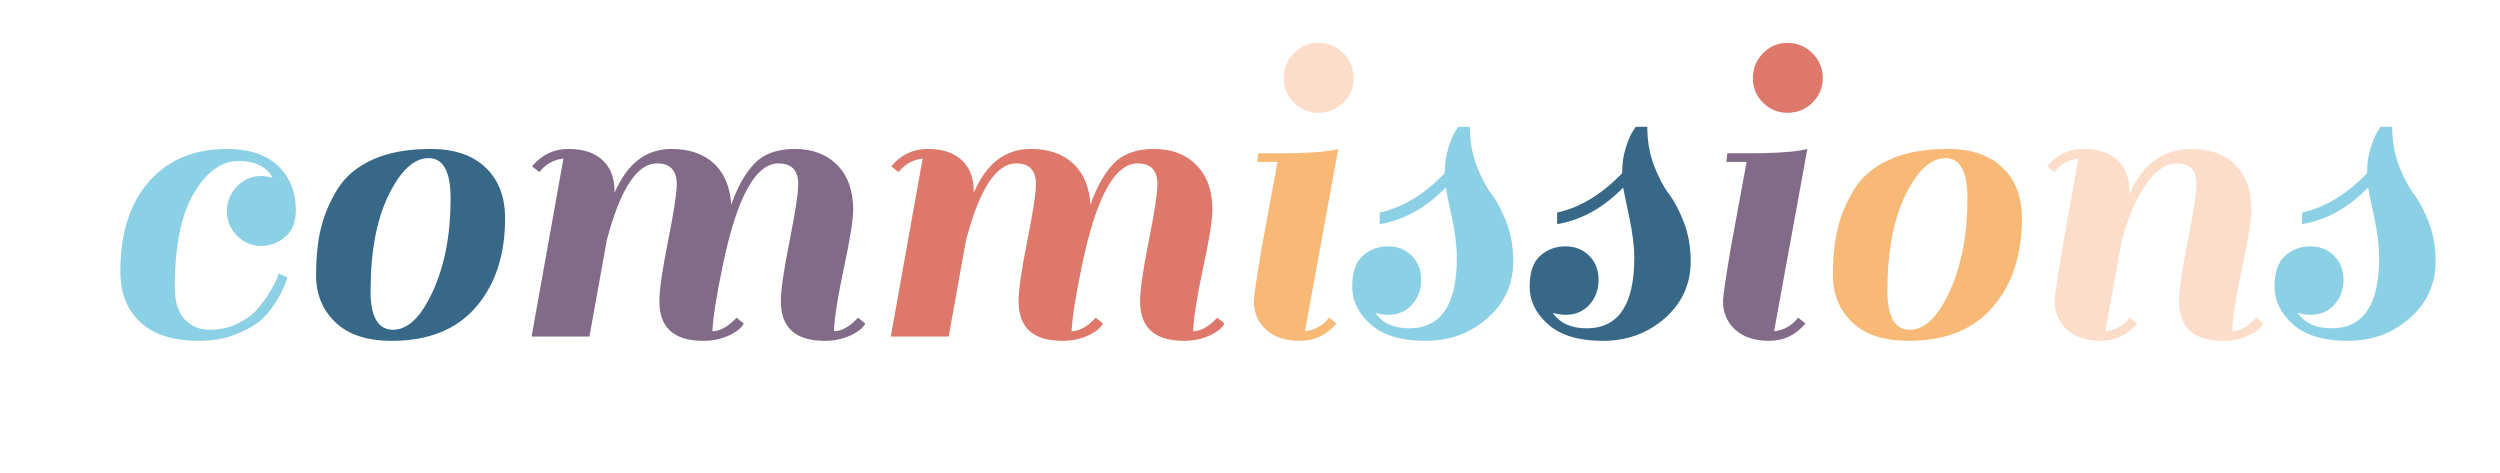 <?xml version="1.0" encoding="utf-8"?>
<svg xmlns="http://www.w3.org/2000/svg" style="margin: auto; background: none; display: block; shape-rendering: auto;" width="280" height="53" preserveAspectRatio="xMidYMid">
<style type="text/css">
  text {
    text-anchor: middle; font-size: 54px; opacity: 0;
  }
</style>
<g style="transform-origin: 140px 26.5px; transform: scale(0.675);">
<g transform="translate(140,26.5)">
  <g transform="translate(0,0)"><g class="path" style="transform: matrix(1, 0, 0, 1, 0, 0); transform-origin: -172.88px 1.375px; animation: 1s linear -0.609s infinite normal forwards running bounce-7c9c052f-496d-47d8-b127-c3f9e81a7b14;"><path d="M24-16.72L24-16.72L24-16.72Q22.32-18.40 22.32-20.80L22.32-20.80L22.32-20.80Q22.32-23.20 24-24.92L24-24.92L24-24.92Q25.68-26.64 28.08-26.64L28.08-26.64L28.08-26.64Q28.80-26.64 29.92-26.32L29.92-26.32L29.92-26.32Q28.40-29.12 24.24-29.12L24.24-29.12L24.24-29.12Q20.08-29.12 16.88-23.84L16.88-23.84L16.88-23.84Q13.68-18.56 13.68-8.16L13.68-8.16L13.68-8.16Q13.68-4.56 15.32-2.84L15.32-2.84L15.32-2.84Q16.96-1.12 19.44-1.12L19.44-1.12L19.44-1.12Q21.92-1.12 23.96-2.08L23.96-2.08L23.96-2.08Q26-3.04 27.20-4.36L27.20-4.36L27.20-4.36Q28.40-5.68 29.28-7.12L29.28-7.12L29.28-7.12Q30.88-9.76 30.88-10.48L30.88-10.48L32.32-9.84L32.32-9.84Q32.08-8.56 30.88-6.44L30.88-6.44L30.88-6.44Q29.68-4.32 28.24-2.96L28.24-2.96L28.24-2.96Q26.80-1.60 24-0.44L24-0.44L24-0.44Q21.20 0.72 17.76 0.72L17.76 0.72L17.76 0.72Q11.28 0.72 7.96-2.36L7.96-2.36L7.96-2.36Q4.64-5.44 4.64-10.80L4.64-10.80L4.64-10.80Q4.64-20.32 9.40-25.72L9.40-25.72L9.40-25.72Q14.16-31.12 22.32-31.12L22.32-31.12L22.32-31.12Q27.84-31.12 30.80-28.32L30.80-28.32L30.80-28.32Q33.76-25.52 33.76-20.96L33.76-20.96L33.76-20.96Q33.76-18.08 32.04-16.56L32.04-16.56L32.04-16.56Q30.32-15.04 28-15.04L28-15.04L28-15.04Q25.68-15.04 24-16.72" fill="#8cd0e5" stroke="none" stroke-width="none" transform="translate(-192.08,16.575)" style="fill: rgb(140, 208, 229);"></path></g><g class="path" style="transform: matrix(1, 0, 0, 1, 0, 0); transform-origin: -139.28px 1.375px; animation: 1s linear -0.558s infinite normal forwards running bounce-7c9c052f-496d-47d8-b127-c3f9e81a7b14;"><path d="M49.68 0.72L49.68 0.72Q43.52 0.72 40.32-2.36L40.32-2.36L40.32-2.36Q37.12-5.44 37.12-10.12L37.12-10.12L37.12-10.12Q37.12-14.80 37.96-18.12L37.96-18.12L37.96-18.12Q38.80-21.44 40.72-24.52L40.72-24.52L40.72-24.52Q42.64-27.60 46.52-29.36L46.52-29.36L46.52-29.36Q50.40-31.12 56.20-31.12L56.20-31.12L56.20-31.12Q62-31.12 65.24-28.04L65.24-28.04L65.24-28.04Q68.48-24.96 68.48-19.60L68.48-19.60L68.48-19.60Q68.48-10.48 63.64-4.88L63.64-4.88L63.64-4.88Q58.80 0.72 49.68 0.72L49.68 0.72zM46.16-7.52L46.16-7.52L46.16-7.52Q46.16-1.12 49.88-1.12L49.88-1.12L49.88-1.12Q53.60-1.12 56.52-7.56L56.52-7.56L56.52-7.56Q59.44-14 59.44-22.88L59.44-22.88L59.44-22.88Q59.44-29.60 55.80-29.60L55.80-29.60L55.80-29.60Q52.16-29.60 49.16-23.48L49.16-23.48L49.16-23.48Q46.16-17.36 46.16-7.52" fill="#8cd0e5" stroke="none" stroke-width="none" transform="translate(-192.08,16.575)" style="fill: rgb(55, 104, 136);"></path></g><g class="path" style="transform: matrix(1, 0, 0, 1, 0, 0); transform-origin: -91.52px 1.375px; animation: 1s linear -0.508s infinite normal forwards running bounce-7c9c052f-496d-47d8-b127-c3f9e81a7b14;"><path d="M102.88-0.88L102.88-0.88L102.88-0.88Q104.80-0.88 106.88-3.12L106.88-3.12L108.08-2.16L108.08-2.16Q107.52-1.04 105.60-0.16L105.60-0.16L105.60-0.16Q103.68 0.72 101.36 0.72L101.36 0.72L101.36 0.72Q94.08 0.72 94.08-5.84L94.08-5.84L94.08-5.84Q94.08-8.64 95.52-15.84L95.52-15.84L95.52-15.84Q96.96-23.04 96.96-25.28L96.96-25.28L96.96-25.28Q96.96-28.72 93.68-28.72L93.68-28.72L93.68-28.72Q88.72-28.72 85.36-16L85.36-16L82.48 0L72.88 0L78.16-29.52L78.16-29.52Q75.76-29.28 74.16-27.28L74.16-27.28L72.96-28.24L72.96-28.24Q75.36-31.12 79-31.12L79-31.12L79-31.12Q82.64-31.12 84.64-29.28L84.64-29.28L84.64-29.28Q86.64-27.44 86.64-24.08L86.64-24.08L86.64-23.84L86.64-23.84Q89.76-31.12 96.08-31.12L96.08-31.12L96.08-31.12Q100.56-31.12 103.16-28.68L103.16-28.68L103.16-28.68Q105.76-26.24 106-21.84L106-21.84L106-21.84Q107.52-26.24 109.84-28.68L109.84-28.68L109.84-28.68Q112.16-31.12 116.56-31.12L116.56-31.12L116.56-31.12Q120.96-31.12 123.60-28.44L123.60-28.44L123.60-28.44Q126.24-25.76 126.24-21.04L126.24-21.04L126.24-21.04Q126.24-18.56 124.72-11.48L124.72-11.48L124.72-11.48Q123.20-4.40 123.04-0.88L123.04-0.88L123.04-0.88Q124.96-0.88 127.04-3.12L127.04-3.12L128.24-2.16L128.24-2.16Q127.68-1.04 125.76-0.16L125.76-0.16L125.76-0.16Q123.84 0.72 121.52 0.72L121.52 0.72L121.52 0.72Q114.24 0.72 114.24-5.84L114.24-5.84L114.24-5.84Q114.24-8.64 115.68-15.84L115.68-15.84L115.68-15.84Q117.12-23.04 117.12-25.28L117.12-25.28L117.12-25.28Q117.12-28.72 113.84-28.72L113.84-28.72L113.84-28.72Q108.08-28.72 104.56-11.60L104.56-11.60L104.56-11.60Q103.04-4.32 102.88-0.88" fill="#8cd0e5" stroke="none" stroke-width="none" transform="translate(-192.08,16.575)" style="fill: rgb(130, 107, 136);"></path></g><g class="path" style="transform: matrix(1, 0, 0, 1, 0, 0); transform-origin: -31.92px 1.375px; animation: 1s linear -0.457s infinite normal forwards running bounce-7c9c052f-496d-47d8-b127-c3f9e81a7b14;"><path d="M162.48-0.88L162.48-0.88L162.48-0.88Q164.40-0.88 166.48-3.12L166.48-3.12L167.68-2.16L167.68-2.16Q167.12-1.04 165.20-0.16L165.20-0.16L165.20-0.16Q163.28 0.72 160.96 0.72L160.96 0.72L160.96 0.72Q153.68 0.72 153.68-5.84L153.68-5.84L153.68-5.84Q153.68-8.64 155.12-15.84L155.12-15.84L155.12-15.84Q156.56-23.04 156.56-25.28L156.56-25.28L156.56-25.28Q156.56-28.72 153.28-28.72L153.28-28.72L153.28-28.72Q148.32-28.72 144.96-16L144.96-16L142.08 0L132.48 0L137.76-29.52L137.76-29.52Q135.36-29.28 133.76-27.28L133.76-27.28L132.56-28.24L132.56-28.24Q134.96-31.12 138.60-31.12L138.60-31.12L138.60-31.12Q142.24-31.12 144.24-29.28L144.24-29.28L144.24-29.28Q146.24-27.44 146.24-24.08L146.24-24.08L146.24-23.84L146.24-23.84Q149.36-31.12 155.68-31.12L155.68-31.12L155.68-31.12Q160.16-31.12 162.76-28.68L162.76-28.68L162.76-28.68Q165.36-26.24 165.60-21.84L165.60-21.84L165.60-21.84Q167.12-26.24 169.44-28.68L169.44-28.68L169.44-28.68Q171.76-31.12 176.16-31.12L176.16-31.12L176.16-31.12Q180.56-31.12 183.20-28.44L183.20-28.44L183.20-28.44Q185.84-25.76 185.84-21.04L185.84-21.04L185.84-21.04Q185.84-18.56 184.32-11.48L184.32-11.48L184.32-11.48Q182.80-4.40 182.64-0.88L182.64-0.88L182.64-0.88Q184.56-0.88 186.64-3.12L186.64-3.12L187.84-2.16L187.84-2.16Q187.28-1.04 185.36-0.16L185.36-0.16L185.36-0.16Q183.44 0.72 181.12 0.72L181.12 0.72L181.12 0.72Q173.84 0.72 173.84-5.84L173.84-5.84L173.84-5.84Q173.84-8.64 175.28-15.84L175.28-15.84L175.28-15.84Q176.72-23.04 176.72-25.28L176.72-25.28L176.72-25.28Q176.72-28.72 173.44-28.72L173.44-28.72L173.44-28.72Q167.68-28.72 164.16-11.60L164.16-11.60L164.16-11.60Q162.64-4.32 162.48-0.88" fill="#8cd0e5" stroke="none" stroke-width="none" transform="translate(-192.08,16.575)" style="fill: rgb(222, 120, 106);"></path></g><g class="path" style="transform: matrix(1, 0, 0, 1, 0, 0); transform-origin: 7.64px 1.375px; animation: 1s linear -0.406s infinite normal forwards running bounce-7c9c052f-496d-47d8-b127-c3f9e81a7b14;"><path d="M206.40-2.16L206.40-2.16Q204 0.72 200.40 0.72L200.40 0.72L200.40 0.72Q196.80 0.72 194.76-1.12L194.76-1.12L194.76-1.12Q192.72-2.96 192.72-5.92L192.72-5.92L192.72-5.92Q192.72-6.96 194-14.64L194-14.64L196.64-28.96L193.28-28.96L193.44-30.40L196.88-30.40L196.88-30.40Q202.80-30.40 205.60-30.88L205.60-30.88L206.72-31.12L201.20-0.88L201.20-0.88Q203.60-1.12 205.20-3.12L205.20-3.12L206.40-2.16" fill="#8cd0e5" stroke="none" stroke-width="none" transform="translate(-192.08,16.575)" style="fill: rgb(248, 185, 118);"></path></g><g class="path" style="transform: matrix(1, 0, 0, 1, 0, 0); transform-origin: 11.4px -26.345px; animation: 1s linear -0.355s infinite normal forwards running bounce-7c9c052f-496d-47d8-b127-c3f9e81a7b14;"><path d="M199.36-38.80L199.36-38.80L199.36-38.80Q197.68-40.48 197.68-42.88L197.68-42.88L197.68-42.88Q197.68-45.28 199.36-47L199.36-47L199.36-47Q201.04-48.72 203.44-48.72L203.44-48.72L203.44-48.72Q205.84-48.72 207.56-47L207.56-47L207.56-47Q209.28-45.28 209.28-42.88L209.28-42.88L209.28-42.88Q209.28-40.48 207.56-38.80L207.56-38.80L207.56-38.80Q205.84-37.12 203.44-37.12L203.44-37.12L203.44-37.12Q201.04-37.12 199.36-38.80" fill="#8cd0e5" stroke="none" stroke-width="none" transform="translate(-192.08,16.575)" style="fill: rgb(252, 221, 201);"></path></g><g class="path" style="transform: matrix(1, 0, 0, 1, 0, 0); transform-origin: 30.32px -0.465px; animation: 1s linear -0.305s infinite normal forwards running bounce-7c9c052f-496d-47d8-b127-c3f9e81a7b14;"><path d="M218.48-1.36L218.48-1.36L218.48-1.36Q226.40-1.36 226.40-13.04L226.40-13.04L226.40-13.04Q226.40-15.92 225.56-19.84L225.56-19.84L225.56-19.84Q224.72-23.76 224.56-24.72L224.56-24.72L224.56-24.72Q219.68-19.68 213.60-18.64L213.60-18.64L213.60-20.56L213.60-20.56Q219.36-21.84 224.40-27.12L224.40-27.12L224.40-27.44L224.40-27.44Q224.40-29.36 224.96-31.20L224.96-31.20L224.96-31.20Q225.52-33.04 226.08-33.92L226.08-33.92L226.64-34.80L228.56-34.80L228.56-34.80Q228.56-31.28 229.68-28.36L229.68-28.36L229.68-28.36Q230.80-25.44 232.16-23.64L232.16-23.64L232.16-23.64Q233.52-21.84 234.64-18.92L234.64-18.92L234.64-18.92Q235.76-16 235.76-12.48L235.76-12.48L235.76-12.48Q235.76-6.80 231.48-3.04L231.48-3.04L231.48-3.04Q227.20 0.72 221.20 0.72L221.20 0.72L221.20 0.72Q215.20 0.72 212.12-2L212.12-2L212.12-2Q209.04-4.72 209.04-8.28L209.04-8.28L209.04-8.28Q209.04-11.84 210.80-13.40L210.80-13.40L210.80-13.40Q212.56-14.96 214.96-14.96L214.96-14.96L214.96-14.96Q217.36-14.96 218.92-13.40L218.92-13.40L218.92-13.40Q220.48-11.84 220.48-9.40L220.48-9.40L220.48-9.40Q220.48-6.96 218.96-5.28L218.96-5.28L218.96-5.28Q217.44-3.60 215.04-3.60L215.04-3.60L215.04-3.60Q214-3.60 212.88-3.92L212.88-3.92L212.88-3.92Q214.64-1.36 218.48-1.36" fill="#8cd0e5" stroke="none" stroke-width="none" transform="translate(-192.08,16.575)" style="fill: rgb(140, 208, 229);"></path></g><g class="path" style="transform: matrix(1, 0, 0, 1, 0, 0); transform-origin: 59.76px -0.465px; animation: 1s linear -0.254s infinite normal forwards running bounce-7c9c052f-496d-47d8-b127-c3f9e81a7b14;"><path d="M247.92-1.36L247.92-1.36L247.92-1.36Q255.84-1.36 255.84-13.04L255.84-13.04L255.84-13.04Q255.84-15.92 255-19.84L255-19.84L255-19.84Q254.16-23.76 254-24.72L254-24.72L254-24.72Q249.12-19.68 243.04-18.64L243.04-18.64L243.04-20.56L243.04-20.56Q248.80-21.84 253.84-27.12L253.84-27.12L253.84-27.44L253.84-27.44Q253.84-29.36 254.40-31.20L254.40-31.20L254.40-31.20Q254.96-33.04 255.52-33.92L255.52-33.92L256.08-34.80L258-34.80L258-34.80Q258-31.28 259.12-28.36L259.12-28.36L259.12-28.36Q260.24-25.44 261.60-23.64L261.60-23.64L261.60-23.64Q262.96-21.84 264.08-18.92L264.08-18.92L264.08-18.92Q265.20-16 265.20-12.48L265.20-12.48L265.20-12.48Q265.20-6.80 260.92-3.04L260.92-3.04L260.92-3.04Q256.64 0.72 250.64 0.72L250.64 0.72L250.64 0.72Q244.64 0.72 241.56-2L241.56-2L241.56-2Q238.48-4.72 238.48-8.28L238.48-8.28L238.48-8.28Q238.48-11.84 240.24-13.40L240.24-13.40L240.24-13.40Q242-14.96 244.40-14.96L244.40-14.96L244.40-14.96Q246.80-14.96 248.36-13.40L248.36-13.40L248.36-13.40Q249.92-11.84 249.92-9.40L249.92-9.40L249.92-9.40Q249.92-6.96 248.40-5.28L248.40-5.28L248.40-5.28Q246.88-3.60 244.48-3.60L244.48-3.60L244.48-3.60Q243.44-3.60 242.32-3.92L242.32-3.92L242.32-3.92Q244.08-1.36 247.92-1.36" fill="#8cd0e5" stroke="none" stroke-width="none" transform="translate(-192.08,16.575)" style="fill: rgb(55, 104, 136);"></path></g><g class="path" style="transform: matrix(1, 0, 0, 1, 0, 0); transform-origin: 85.48px 1.375px; animation: 1s linear -0.203s infinite normal forwards running bounce-7c9c052f-496d-47d8-b127-c3f9e81a7b14;"><path d="M284.24-2.16L284.24-2.16Q281.84 0.72 278.24 0.72L278.24 0.72L278.24 0.72Q274.64 0.72 272.60-1.12L272.60-1.12L272.60-1.12Q270.56-2.96 270.56-5.92L270.56-5.92L270.56-5.92Q270.56-6.96 271.84-14.64L271.84-14.64L274.48-28.96L271.12-28.96L271.28-30.40L274.72-30.40L274.72-30.40Q280.64-30.40 283.44-30.88L283.44-30.88L284.56-31.12L279.04-0.88L279.04-0.88Q281.44-1.12 283.04-3.12L283.04-3.12L284.24-2.16" fill="#8cd0e5" stroke="none" stroke-width="none" transform="translate(-192.08,16.575)" style="fill: rgb(130, 107, 136);"></path></g><g class="path" style="transform: matrix(1, 0, 0, 1, 0, 0); transform-origin: 89.24px -26.345px; animation: 1s linear -0.152s infinite normal forwards running bounce-7c9c052f-496d-47d8-b127-c3f9e81a7b14;"><path d="M277.20-38.80L277.20-38.80L277.20-38.80Q275.52-40.48 275.52-42.88L275.52-42.88L275.52-42.88Q275.52-45.28 277.20-47L277.20-47L277.20-47Q278.88-48.72 281.28-48.72L281.28-48.72L281.28-48.72Q283.68-48.72 285.40-47L285.40-47L285.40-47Q287.12-45.28 287.12-42.88L287.12-42.88L287.12-42.88Q287.12-40.48 285.40-38.80L285.40-38.80L285.40-38.80Q283.68-37.12 281.28-37.12L281.28-37.12L281.28-37.12Q278.88-37.12 277.20-38.80" fill="#8cd0e5" stroke="none" stroke-width="none" transform="translate(-192.08,16.575)" style="fill: rgb(222, 120, 106);"></path></g><g class="path" style="transform: matrix(1, 0, 0, 1, 0, 0); transform-origin: 112.4px 1.375px; animation: 1s linear -0.102s infinite normal forwards running bounce-7c9c052f-496d-47d8-b127-c3f9e81a7b14;"><path d="M301.36 0.72L301.36 0.72Q295.20 0.72 292.00-2.36L292.00-2.36L292.00-2.36Q288.80-5.44 288.80-10.12L288.80-10.12L288.80-10.12Q288.80-14.80 289.64-18.12L289.64-18.12L289.64-18.12Q290.48-21.44 292.40-24.52L292.40-24.52L292.40-24.52Q294.32-27.60 298.20-29.36L298.20-29.36L298.20-29.36Q302.08-31.12 307.88-31.12L307.88-31.12L307.88-31.12Q313.68-31.12 316.92-28.04L316.92-28.04L316.92-28.04Q320.16-24.96 320.16-19.60L320.16-19.60L320.16-19.60Q320.16-10.48 315.32-4.88L315.32-4.88L315.32-4.88Q310.48 0.72 301.36 0.72L301.36 0.72zM297.84-7.52L297.84-7.52L297.84-7.52Q297.84-1.12 301.56-1.12L301.56-1.12L301.56-1.12Q305.28-1.12 308.20-7.56L308.20-7.56L308.20-7.56Q311.12-14 311.12-22.88L311.12-22.88L311.12-22.88Q311.12-29.60 307.48-29.60L307.48-29.60L307.48-29.60Q303.84-29.60 300.84-23.48L300.84-23.48L300.84-23.48Q297.84-17.36 297.84-7.52" fill="#8cd0e5" stroke="none" stroke-width="none" transform="translate(-192.08,16.575)" style="fill: rgb(248, 185, 118);"></path></g><g class="path" style="transform: matrix(1, 0, 0, 1, 0, 0); transform-origin: 150.2px 1.375px; animation: 1s linear -0.051s infinite normal forwards running bounce-7c9c052f-496d-47d8-b127-c3f9e81a7b14;"><path d="M355.04-0.88L355.04-0.88L355.04-0.88Q356.96-0.88 359.04-3.12L359.04-3.12L360.24-2.16L360.24-2.16Q359.68-1.04 357.76-0.16L357.76-0.16L357.76-0.16Q355.84 0.72 353.52 0.72L353.52 0.72L353.52 0.72Q346.24 0.72 346.24-5.84L346.24-5.84L346.24-5.84Q346.24-8.64 347.68-15.84L347.68-15.84L347.68-15.84Q349.12-23.04 349.12-25.28L349.12-25.28L349.12-25.28Q349.12-28.72 345.84-28.72L345.84-28.72L345.84-28.72Q343.20-28.72 340.76-25.28L340.76-25.28L340.76-25.28Q338.32-21.84 336.72-15.84L336.72-15.84L334-0.88L334-0.88Q336.48-1.12 338.08-3.12L338.08-3.12L339.28-2.16L339.28-2.16Q336.88 0.72 333.28 0.72L333.28 0.72L333.28 0.72Q329.68 0.72 327.64-1.12L327.64-1.12L327.64-1.12Q325.60-2.96 325.60-5.92L325.60-5.92L325.60-5.92Q325.60-7.04 326.88-14.72L326.88-14.72L329.52-29.52L329.52-29.52Q327.12-29.28 325.52-27.28L325.52-27.28L324.32-28.24L324.32-28.24Q326.72-31.12 330.36-31.12L330.36-31.12L330.36-31.12Q334-31.12 336-29.28L336-29.28L336-29.28Q338-27.44 338-24.08L338-24.08L338-23.60L338-23.60Q341.28-31.12 348.24-31.12L348.24-31.12L348.24-31.12Q352.96-31.12 355.60-28.44L355.60-28.44L355.60-28.44Q358.24-25.76 358.24-21.04L358.24-21.04L358.24-21.04Q358.24-18.56 356.72-11.48L356.72-11.48L356.72-11.48Q355.20-4.40 355.04-0.88" fill="#8cd0e5" stroke="none" stroke-width="none" transform="translate(-192.08,16.575)" style="fill: rgb(252, 221, 201);"></path></g><g class="path" style="transform: matrix(1, 0, 0, 1, 0, 0); transform-origin: 183.36px -0.465px; animation: 1s linear 0s infinite normal forwards running bounce-7c9c052f-496d-47d8-b127-c3f9e81a7b14;"><path d="M371.52-1.36L371.52-1.36L371.52-1.36Q379.44-1.36 379.44-13.04L379.44-13.04L379.44-13.04Q379.44-15.92 378.60-19.84L378.60-19.84L378.60-19.84Q377.76-23.76 377.60-24.72L377.60-24.72L377.60-24.72Q372.72-19.68 366.64-18.64L366.64-18.64L366.64-20.56L366.64-20.56Q372.40-21.84 377.44-27.12L377.44-27.12L377.44-27.44L377.44-27.44Q377.44-29.36 378-31.20L378-31.20L378-31.20Q378.56-33.04 379.12-33.92L379.12-33.92L379.68-34.80L381.60-34.80L381.60-34.80Q381.60-31.28 382.72-28.36L382.72-28.36L382.72-28.36Q383.84-25.44 385.20-23.64L385.20-23.64L385.20-23.64Q386.56-21.84 387.68-18.92L387.68-18.92L387.68-18.92Q388.80-16 388.80-12.48L388.80-12.48L388.80-12.48Q388.80-6.80 384.52-3.04L384.52-3.04L384.52-3.04Q380.24 0.72 374.24 0.72L374.24 0.72L374.24 0.72Q368.24 0.72 365.16-2L365.16-2L365.16-2Q362.08-4.72 362.08-8.28L362.08-8.28L362.08-8.28Q362.08-11.84 363.84-13.40L363.84-13.40L363.84-13.40Q365.60-14.96 368.00-14.96L368.00-14.96L368.00-14.96Q370.40-14.96 371.96-13.40L371.96-13.40L371.96-13.40Q373.52-11.84 373.52-9.40L373.52-9.40L373.52-9.40Q373.52-6.96 372.00-5.28L372.00-5.28L372.00-5.28Q370.48-3.60 368.08-3.60L368.08-3.60L368.08-3.60Q367.04-3.60 365.92-3.92L365.92-3.92L365.92-3.92Q367.68-1.36 371.52-1.36" fill="#8cd0e5" stroke="none" stroke-width="none" transform="translate(-192.08,16.575)" style="fill: rgb(140, 208, 229);"></path></g></g>
</g>
</g>
<style id="bounce-7c9c052f-496d-47d8-b127-c3f9e81a7b14" data-anikit="">@keyframes bounce-7c9c052f-496d-47d8-b127-c3f9e81a7b14
{
  0% {
    animation-timing-function: cubic-bezier(0.136,0.251,0.217,0.879);
    transform: translate(0,0px) scaleY(1);
  }
  37% {
    animation-timing-function: cubic-bezier(0.767,0.184,0.838,0.716);
    transform: translate(0,14.985px) scaleY(1);
  }
  72% {
    animation-timing-function: cubic-bezier(0.329,0.657,0.66,1);
    transform: translate(0,0px) scaleY(1);
  }
  87% {
    animation-timing-function: cubic-bezier(0.341,0.085,0.67,0.423);
    transform: translate(0,1.32px) scaleY(0.98);
  }
  100% {
    transform: translate(0,0px) scaleY(1);
  }
}</style></svg>